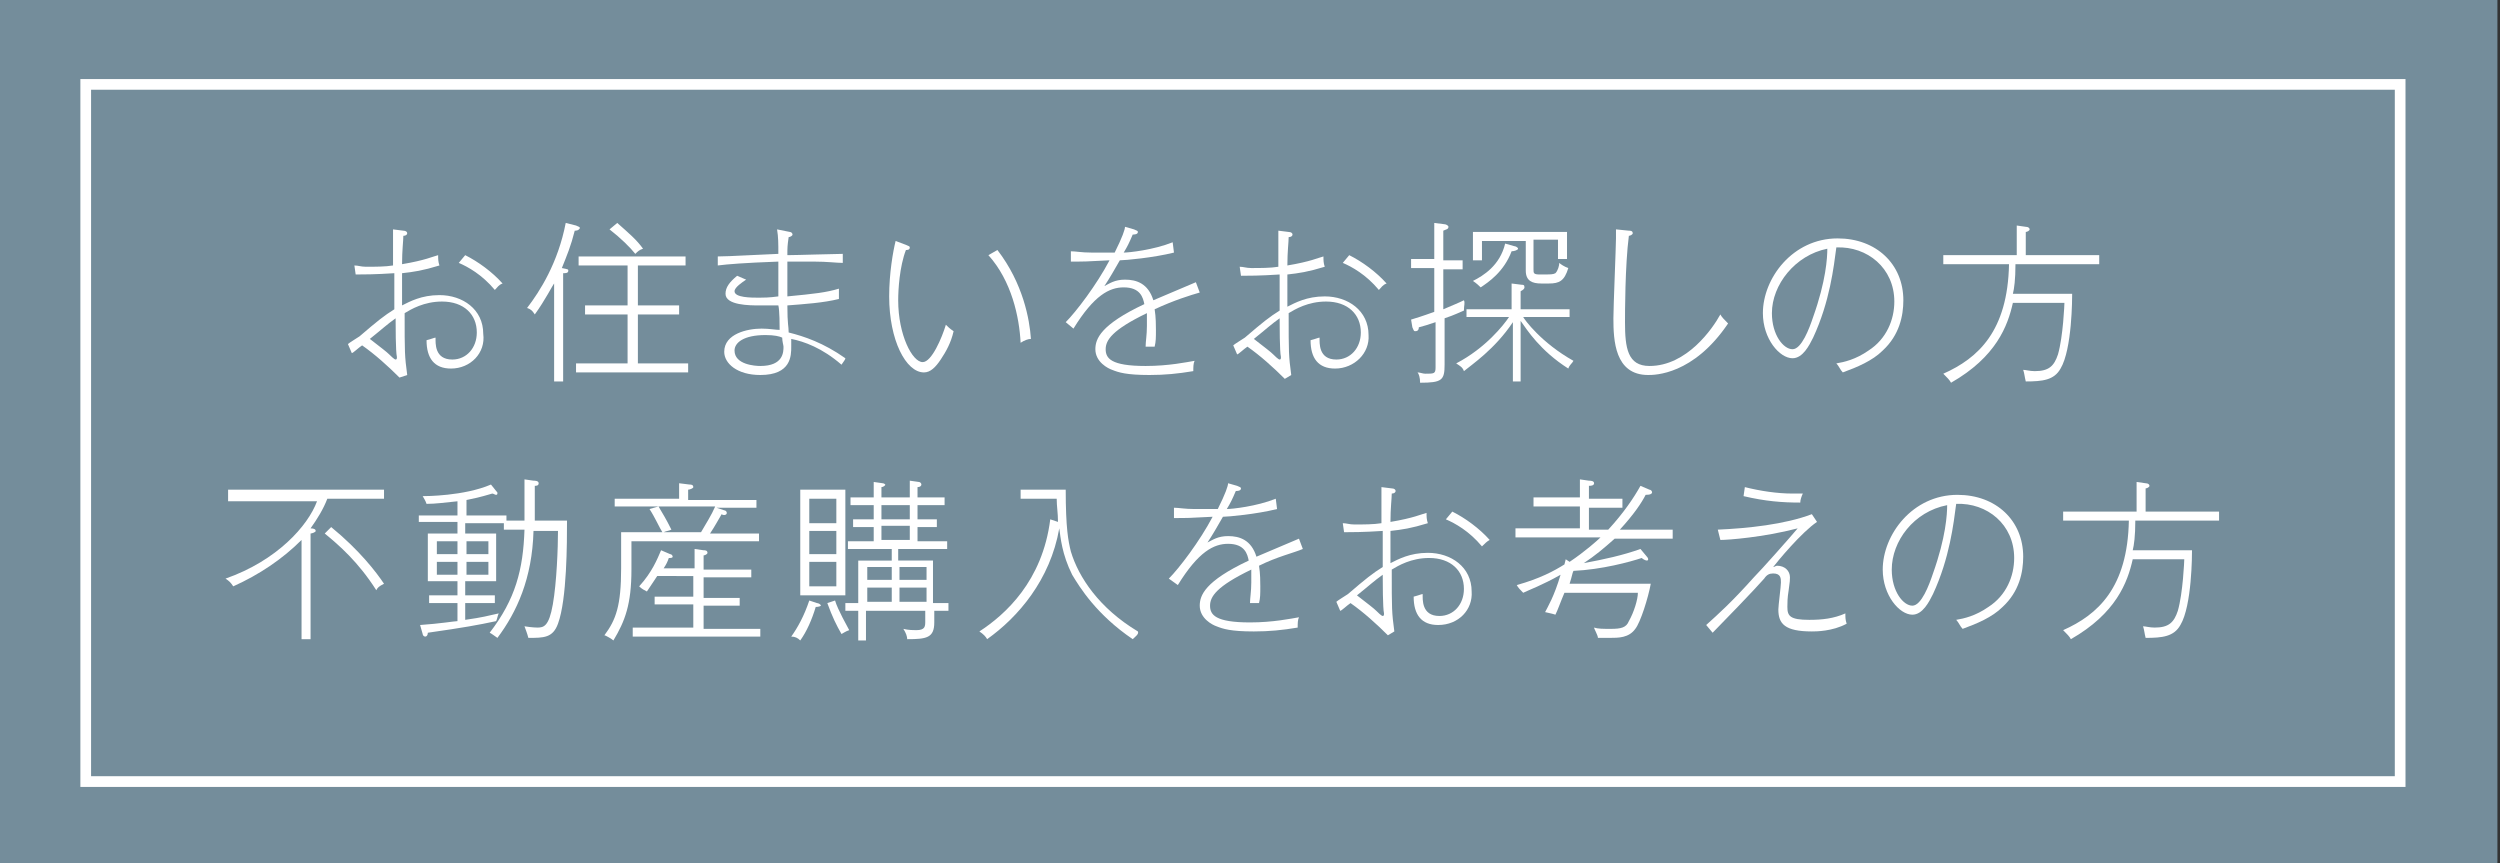 <?xml version="1.0" encoding="utf-8"?>
<!-- Generator: Adobe Illustrator 26.5.2, SVG Export Plug-In . SVG Version: 6.00 Build 0)  -->
<svg version="1.1" xmlns="http://www.w3.org/2000/svg" xmlns:xlink="http://www.w3.org/1999/xlink" x="0px" y="0px"
	 viewBox="0 0 194 67" style="enable-background:new 0 0 194 67;" xml:space="preserve">
<rect x="0" y="0" width="194" height="67" fill="#333333" stroke="none"/>
<style type="text/css">
	.st0{fill:#BCAF89;}
	.st1{fill:none;stroke:#FFFFFF;stroke-width:0.83;stroke-miterlimit:10;}
	.st2{fill:#FFFFFF;}
	.st3{fill:#717071;}
	.st4{fill:#AD7F94;}
	.st5{fill:#748D9B;}
	.st6{fill:#D6A874;}
</style>
<g id="レイヤー_1">
</g>
<g id="レイヤー_2">
</g>
<g id="レイヤー_3">
	<g>
		<rect class="st5" width="193.8" height="67.3"/>
		
			<rect x="69.3" y="-56.2" transform="matrix(-1.836970e-16 1 -1 -1.836970e-16 130.052 -62.75)" class="st1" width="54.1" height="179.6"/>
		<g>
			<path class="st2" d="M35,28.6c-1.3,0-1.9-0.8-1.9-2.2c0.4-0.1,0.6-0.2,0.7-0.2c0,0.4-0.1,1.7,1.3,1.7c1.1,0,1.9-0.9,1.9-2.1
				c0-1.4-1-2.4-2.7-2.4c-1.4,0-2.4,0.6-2.9,0.9c0,3.1,0,3.3,0.2,4.8L31,29.3c-0.9-0.9-1.9-1.8-2.9-2.5c-0.3,0.2-0.7,0.6-0.8,0.6
				l-0.3-0.7c0.1-0.1,0.6-0.4,0.9-0.6c1.4-1.2,1.9-1.6,2.7-2.1c0-1.5,0-1.6,0-2.8c-1.5,0.1-2.5,0.1-3,0.1l-0.1-0.7
				c0.3,0,0.5,0.1,0.9,0.1c0.7,0,1.5,0,2.1-0.1c0-1.3,0-1.4,0-2.8l0.8,0.1c0.2,0,0.3,0.1,0.3,0.2c0,0.1-0.1,0.2-0.3,0.2
				c0,0.4-0.1,1.1-0.1,2.2c1.8-0.3,2.4-0.6,2.8-0.7c0,0.3,0,0.5,0.1,0.8c-1.3,0.4-2,0.5-2.9,0.6c0,0.4,0,2.2,0,2.5
				c0.6-0.3,1.5-0.8,2.9-0.8c1.8,0,3.4,1.1,3.4,3C37.7,27.4,36.5,28.6,35,28.6z M30.7,24.7c-0.7,0.5-1,0.8-2,1.6
				c0.9,0.7,1.3,1,1.5,1.2c0.1,0.1,0.4,0.4,0.5,0.4c0.1,0,0.1-0.1,0.1-0.2C30.7,27.3,30.7,25.2,30.7,24.7z M38.4,22.5
				c-1-1.2-2.1-1.8-2.8-2.1l0.5-0.6c1,0.5,2.1,1.3,2.9,2.2C38.7,22.1,38.6,22.3,38.4,22.5z"/>
			<path class="st2" d="M44.6,17.9c-0.3,1.2-0.6,1.9-1,2.9c0.5,0.1,0.5,0.1,0.5,0.2c0,0.2-0.2,0.2-0.4,0.2v8.4H43V22
				c-0.1,0.1-0.7,1.3-1.5,2.4c-0.2-0.3-0.3-0.4-0.6-0.5c1-1.3,2.4-3.5,3-6.6l0.8,0.2c0.2,0.1,0.3,0.1,0.3,0.2
				C44.9,17.9,44.7,17.9,44.6,17.9z M44.7,28.9v-0.7h4v-3.8h-3.3v-0.7h3.3v-3.1h-3.8v-0.7h8.3v0.7h-3.7v3.1h3.2v0.7h-3.2v3.8h3.9
				v0.7H44.7z M49.3,19.7c-0.4-0.5-1.1-1.2-2-1.9l0.6-0.5c0.9,0.8,1.5,1.3,2,2C49.6,19.4,49.5,19.5,49.3,19.7z"/>
			<path class="st2" d="M65.3,28.3c-1.5-1.3-2.9-1.8-3.9-2c0,0.2,0,0.4,0,0.6c0,0.7,0,2.2-2.4,2.2c-1.8,0-2.8-0.9-2.8-1.8
				c0-1.4,1.8-1.8,2.9-1.8c0.6,0,1.1,0.1,1.4,0.1c0-0.3,0-1.5-0.1-1.9c-0.4,0-1.1,0-1.5,0c-0.7,0-2.6,0-2.6-0.9
				c0-0.5,0.3-0.9,0.9-1.4l0.7,0.3c-0.3,0.2-0.9,0.6-0.9,0.9c0,0.5,1.3,0.5,1.9,0.5c0.3,0,0.8,0,1.5-0.1c0-0.9,0-1.8,0-2.7
				c-2.7,0.1-3.9,0.2-4.7,0.3v-0.7c0.2,0,0.7,0,4.7-0.2c0-0.8,0-1.3-0.1-1.9l1,0.2c0.1,0,0.2,0.1,0.2,0.2c0,0.1-0.2,0.2-0.3,0.2
				c-0.1,0.7-0.1,0.8-0.1,1.4c0.7,0,3.7-0.1,4.3-0.1v0.7c-0.5,0-1.2-0.1-2.2-0.1c-0.7,0-1.3,0-2.1,0c0,0.8,0,1,0,2.7
				c2.1-0.2,3-0.3,4-0.6l0,0.8c-1.2,0.3-2.7,0.4-4,0.5c0,1.5,0.1,1.6,0.1,2.1c1.2,0.3,2.7,0.8,4.4,2C65.6,27.9,65.5,28,65.3,28.3z
				 M60.7,26.2c-0.2-0.1-0.6-0.2-1.3-0.2c-1.7,0-2.4,0.6-2.4,1.2c0,1.1,1.6,1.2,2,1.2c1.8,0,1.8-1.1,1.8-1.5
				C60.8,26.8,60.7,26.5,60.7,26.2z"/>
			<path class="st2" d="M73,27.9c-0.4,0.6-0.8,1-1.3,1c-1.4,0-2.7-2.5-2.7-5.9c0-1.8,0.3-3.5,0.5-4.3l0.8,0.3
				c0.2,0.1,0.3,0.1,0.3,0.2c0,0.2-0.2,0.2-0.3,0.2c-0.5,1.3-0.6,3.1-0.6,3.9c0,2.7,1.1,4.8,1.9,4.8c0.7,0,1.5-1.9,1.8-2.9
				c0.2,0.2,0.3,0.3,0.6,0.5C73.8,26.6,73.4,27.3,73,27.9z M79.2,26.6c-0.1-2-0.7-4.8-2.5-6.8l0.7-0.4c2,2.6,2.5,5.4,2.6,6.9
				C79.8,26.3,79.5,26.4,79.2,26.6z"/>
			<path class="st2" d="M89.6,24c0.1,0.6,0.1,1.3,0.1,1.6c0,0.6,0,0.9-0.1,1.3h-0.7c0-0.4,0.1-0.9,0.1-1.6c0-0.5,0-0.8,0-1
				c-2.7,1.3-3.2,2.1-3.2,2.8c0,0.7,0.4,1.3,3.1,1.3c1.8,0,3.2-0.3,3.8-0.4c-0.1,0.2-0.1,0.5-0.1,0.8c-1.2,0.2-2.2,0.3-3.4,0.3
				c-1.8,0-2.4-0.2-2.9-0.4c-0.3-0.1-1.3-0.6-1.3-1.6c0-0.8,0.4-1.9,3.8-3.5c-0.1-0.5-0.3-1.3-1.6-1.3c-1.1,0-2.3,0.6-3.9,3.2
				L82.7,25c0.8-0.8,2.4-2.9,3.4-4.8c-1.8,0.1-2,0.1-3,0.1v-0.8c0.4,0,0.8,0.1,1.6,0.1c0.5,0,1.1,0,1.8,0c0.6-1.2,0.8-1.8,0.8-2
				l0.7,0.2c0.2,0.1,0.3,0.1,0.3,0.2c0,0.2-0.3,0.2-0.4,0.2c-0.3,0.7-0.4,0.9-0.7,1.4c0.4,0,2.3-0.2,3.8-0.8l0.1,0.8
				c-1.6,0.4-3.8,0.6-4.2,0.6c-0.4,0.7-0.8,1.4-1.2,2c0.4-0.2,0.8-0.5,1.6-0.5c0.9,0,1.8,0.3,2.2,1.6c0.5-0.2,2.8-1.2,3.3-1.4
				l0.3,0.8C92.4,22.9,91.1,23.3,89.6,24z"/>
			<path class="st2" d="M103.6,28.6c-1.3,0-1.9-0.8-1.9-2.2c0.4-0.1,0.6-0.2,0.7-0.2c0,0.4-0.1,1.7,1.3,1.7c1.1,0,1.9-0.9,1.9-2.1
				c0-1.4-1-2.4-2.7-2.4c-1.4,0-2.4,0.6-2.9,0.9c0,3.1,0,3.3,0.2,4.8l-0.5,0.3c-0.9-0.9-1.9-1.8-2.9-2.5c-0.3,0.2-0.7,0.6-0.8,0.6
				l-0.3-0.7c0.1-0.1,0.6-0.4,0.9-0.6c1.4-1.2,1.9-1.6,2.7-2.1c0-1.5,0-1.6,0-2.8c-1.5,0.1-2.5,0.1-3,0.1l-0.1-0.7
				c0.3,0,0.5,0.1,0.9,0.1c0.7,0,1.5,0,2.1-0.1c0-1.3,0-1.4,0-2.8l0.8,0.1c0.2,0,0.3,0.1,0.3,0.2c0,0.1-0.1,0.2-0.3,0.2
				c0,0.4-0.1,1.1-0.1,2.2c1.8-0.3,2.4-0.6,2.8-0.7c0,0.3,0,0.5,0.1,0.8c-1.3,0.4-2,0.5-2.9,0.6c0,0.4,0,2.2,0,2.5
				c0.6-0.3,1.5-0.8,2.9-0.8c1.8,0,3.4,1.1,3.4,3C106.3,27.4,105.1,28.6,103.6,28.6z M99.3,24.7c-0.7,0.5-1,0.8-2,1.6
				c0.9,0.7,1.3,1,1.5,1.2c0.1,0.1,0.4,0.4,0.5,0.4c0.1,0,0.1-0.1,0.1-0.2C99.3,27.3,99.3,25.2,99.3,24.7z M107,22.5
				c-1-1.2-2.1-1.8-2.8-2.1l0.5-0.6c1,0.5,2.1,1.3,2.9,2.2C107.3,22.1,107.2,22.3,107,22.5z"/>
			<path class="st2" d="M113.6,24.1c-0.9,0.4-1.2,0.5-1.5,0.6v3.6c0,1.2-0.2,1.4-1.9,1.4c0-0.4-0.1-0.7-0.2-0.8
				c0.2,0,0.4,0.1,0.6,0.1c0.7,0,0.8,0,0.8-0.5V25c-0.6,0.2-0.9,0.3-1.3,0.4c0,0.3-0.2,0.3-0.3,0.3c-0.1,0-0.1-0.1-0.2-0.3l-0.1-0.6
				c1-0.3,1.5-0.5,1.8-0.6v-3.4h-1.8v-0.7h1.8v-2.8l0.8,0.1c0.1,0,0.3,0.1,0.3,0.2c0,0.2-0.2,0.2-0.4,0.3v2.3h1.5v0.7h-1.5V24
				c0.7-0.3,1.2-0.5,1.6-0.7C113.7,23.5,113.6,23.7,113.6,24.1z M121.7,28.6c-2.2-1.4-3.2-3-3.7-3.7v4.7h-0.6v-4.6
				c-1.4,2.1-3.2,3.3-3.8,3.8c-0.1-0.3-0.3-0.4-0.6-0.6c2.3-1.2,3.7-3,4.1-3.6h-3.3V24h3.5v-2l0.8,0.1c0.1,0,0.2,0,0.2,0.2
				c0,0.1-0.1,0.2-0.3,0.3V24h3.8v0.6h-3.6c0.1,0.2,1.4,2,3.9,3.4C122,28.2,121.8,28.3,121.7,28.6z M120.2,22h-0.6
				c-0.7,0-1.2-0.2-1.2-1v-2.3h-3.4v1.5h-0.7V18h7.3v2.1h-0.7v-1.5H119v2.3c0,0.3,0,0.4,0.5,0.4c0.9,0,1,0,1.2-0.1
				c0.2-0.2,0.3-0.6,0.3-0.8c0.1,0.1,0.4,0.3,0.7,0.4C121.4,21.8,121,22,120.2,22z M117.3,19.5c-0.6,1.6-1.8,2.4-2.4,2.8
				c-0.1-0.1-0.3-0.3-0.6-0.5c0.8-0.4,2.1-1.2,2.5-2.9l0.7,0.2c0.1,0,0.3,0.1,0.3,0.2S117.5,19.5,117.3,19.5z"/>
			<path class="st2" d="M127.9,29.1c-2.6,0-2.7-2.7-2.7-4.4c0-0.9,0.2-5.6,0.2-6.2c0-0.3,0-0.5,0-0.7l1,0.1c0.1,0,0.3,0,0.3,0.2
				c0,0.1-0.2,0.2-0.3,0.2c-0.3,2.3-0.3,6.1-0.3,6.7c0,2,0.2,3.4,1.9,3.4c2.9,0,4.9-2.9,5.5-4c0.1,0.2,0.3,0.4,0.6,0.7
				C131.4,29.1,128.4,29.1,127.9,29.1z"/>
			<path class="st2" d="M146.1,27.2c-0.8,0.8-2,1.3-3.1,1.7c-0.2-0.2-0.3-0.5-0.5-0.7c0.6-0.1,1.5-0.3,2.5-1c1.4-0.9,2-2.4,2-3.8
				c0-2.6-2.1-4.3-4.5-4.2c-0.2,1.5-0.5,4.2-1.8,7c-0.3,0.6-0.8,1.6-1.6,1.6c-1,0-2.3-1.5-2.3-3.5c0-2.7,2.3-5.8,5.8-5.8
				c3,0,5.1,2,5.1,4.8C147.7,24.5,147.4,26,146.1,27.2z M137.5,24.3c0,1.7,0.9,2.8,1.6,2.8s1.3-1.6,1.6-2.5c1-2.8,1.1-4.6,1.1-5.3
				C139.3,19.8,137.5,22.1,137.5,24.3z"/>
			<path class="st2" d="M156.4,20.5c0,1.2-0.1,1.9-0.2,2.3h4.6c0,0.3,0,4.3-0.9,5.8c-0.5,0.9-1.4,1-2.7,1c-0.1-0.4-0.1-0.6-0.2-0.9
				c0.2,0,0.5,0.1,0.9,0.1c1.1,0,1.5-0.4,1.8-1.3c0.4-1.4,0.5-3.9,0.5-4h-4c-0.4,1.8-1.3,4.2-4.8,6.2c-0.1-0.2-0.3-0.4-0.6-0.7
				c2.7-1.2,5-3.3,5.1-8.5h-5.1v-0.7h5.7v-2.3l0.7,0.1c0.2,0,0.3,0.1,0.3,0.2c0,0.1-0.2,0.2-0.3,0.2v1.8h5.7v0.7H156.4z"/>
			<path class="st2" d="M25.4,38.7c-0.3,0.8-0.8,1.6-1.3,2.3c0.3,0,0.4,0.1,0.4,0.2c0,0.1-0.3,0.2-0.4,0.2v8.2h-0.7v-7.7
				c-1.5,1.5-3.3,2.7-5.3,3.6c-0.2-0.3-0.3-0.4-0.6-0.6c4-1.4,6.4-4.1,7.1-6h-6.9V38h12.1v0.7H25.4z M29.2,45.8
				c-1.4-2.2-2.9-3.5-4-4.4l0.5-0.5c2.2,1.8,3.5,3.5,4.1,4.4C29.4,45.5,29.3,45.6,29.2,45.8z"/>
			<path class="st2" d="M36.1,40.5v0.9h2.4v3.7h-2.4v1.1h2.3v0.6h-2.3v1.3c1.4-0.2,1.7-0.3,2.6-0.5c-0.1,0.2-0.1,0.4-0.2,0.6
				c-1.4,0.3-2.5,0.5-5.3,0.9c0,0.2-0.1,0.3-0.2,0.3c-0.1,0-0.2-0.1-0.2-0.2l-0.2-0.7c1.5-0.1,2.7-0.3,2.9-0.3v-1.4h-2.2v-0.6h2.2
				v-1.1h-2.3v-3.7h2.3v-0.9h-3V40h3v-1.1c-1,0.1-1.7,0.2-2.4,0.2c-0.1-0.3-0.2-0.4-0.3-0.6c0.2,0,3.2,0,5.3-0.9l0.4,0.5
				c0.1,0.1,0.1,0.1,0.1,0.2s-0.1,0.1-0.1,0.1c-0.1,0-0.2-0.1-0.3-0.1c-1,0.3-1.5,0.4-2,0.5V40h3.1v0.6H36.1z M35.5,42h-1.6v1h1.6
				V42z M35.5,43.6h-1.6v1h1.6V43.6z M37.9,42h-1.7v1h1.7V42z M37.9,43.6h-1.7v1h1.7V43.6z M43.3,48.4c-0.4,1.1-1.1,1.1-2.3,1.1
				c-0.1-0.4-0.2-0.6-0.3-0.9c0.6,0.1,1,0.1,1,0.1c0.5,0,0.9-0.1,1.2-1.8c0.3-1.7,0.4-4.4,0.4-5.7h-1.9c-0.1,3.7-1.3,6.3-2.8,8.3
				c-0.3-0.2-0.4-0.3-0.6-0.4c2-2.6,2.6-4.9,2.7-8h-1.6v-0.7h1.6v-3.2l0.7,0.1c0.1,0,0.4,0,0.4,0.2s-0.2,0.2-0.3,0.2v2.7H44
				C44,42.1,44,46.5,43.3,48.4z"/>
			<path class="st2" d="M49,42v2.2c0,2.7-0.5,4-1.4,5.5c-0.1-0.1-0.6-0.4-0.7-0.4c0.9-1.2,1.3-2.3,1.3-5.2v-2.8h3.2
				c-0.2-0.3-0.6-1.2-1-1.8l0.7-0.2c0.4,0.7,0.5,0.8,1,1.8c-0.2,0.1-0.4,0.1-0.6,0.2h2.9c0.4-0.7,0.8-1.3,1.1-2h-7.8v-0.6h5v-1.2
				l0.8,0.1c0.1,0,0.3,0,0.3,0.2c0,0.1-0.3,0.2-0.4,0.2v0.8h5.3v0.6h-3.1l0.6,0.2c0.1,0,0.2,0.1,0.2,0.2c0,0.2-0.3,0.2-0.4,0.1
				c-0.3,0.5-0.5,0.9-0.9,1.5h3.8V42H49z M49.1,49.3v-0.6h4.7v-1.8h-3v-0.6h3v-1.6H51c-0.4,0.6-0.6,0.9-0.8,1.2
				c-0.2-0.1-0.4-0.2-0.6-0.4c1-1.1,1.4-2.1,1.7-2.8l0.7,0.3c0.1,0,0.2,0.1,0.2,0.2c0,0.1-0.2,0.1-0.2,0.1h-0.1
				c-0.1,0.3-0.2,0.5-0.4,0.8h2.4v-1.5l0.7,0.1c0.1,0,0.3,0,0.3,0.2c0,0.1-0.2,0.2-0.3,0.2v1.1h3.7v0.6h-3.7v1.6h2.8v0.6h-2.8v1.8
				H59v0.6H49.1z"/>
			<path class="st2" d="M63.3,47.1c-0.3,1-0.7,1.9-1.2,2.6c-0.2-0.2-0.4-0.3-0.7-0.3c0.5-0.7,1-1.6,1.4-2.8l0.6,0.2
				c0.1,0,0.3,0.1,0.3,0.2C63.6,47.1,63.3,47.1,63.3,47.1z M62.1,46.2V38h3.5v8.2H62.1z M64.9,38.7h-2.1v1.9h2.1V38.7z M64.9,41.2
				h-2.1V43h2.1V41.2z M64.9,43.6h-2.1v1.9h2.1V43.6z M65.3,49.2c-0.4-0.7-0.7-1.3-1.1-2.4l0.6-0.2c0.2,0.7,1,2.1,1.1,2.3
				C65.6,49,65.5,49.1,65.3,49.2z M72.5,47.3v1c0,1.2-0.6,1.3-2.1,1.3c0-0.2-0.1-0.5-0.3-0.8c0.4,0.1,0.8,0.1,1,0.1
				c0.7,0,0.7-0.3,0.7-0.7v-0.8h-4.6v2.3h-0.6v-2.3h-1v-0.6h1v-3.3h2.6v-0.9h-3.4v-0.6h2v-1.1h-1.6v-0.6h1.6v-1.1H66v-0.6h1.8v-1.2
				l0.7,0.1c0.1,0,0.2,0.1,0.2,0.1c0,0.1-0.2,0.2-0.3,0.2v0.8h2.2v-1.3l0.7,0.1c0.1,0,0.2,0.1,0.2,0.2c0,0.1-0.1,0.2-0.3,0.2v0.8
				h2.1v0.6h-2.1v1.1h1.5v0.6h-1.5v1.1h2.3v0.6h-3.8v0.9h2.7v3.3h1.2v0.6H72.5z M69.2,44h-1.9v1h1.9V44z M69.2,45.6h-1.9v1.1h1.9
				V45.6z M70.6,39.2h-2.2v1.1h2.2V39.2z M70.6,40.8h-2.2v1.1h2.2V40.8z M71.9,44h-2.1v1h2.1V44z M71.9,45.6h-2.1v1.1h2.1V45.6z"/>
			<path class="st2" d="M87.9,49.6c-2.8-1.9-4.1-4-4.7-5c-0.8-1.6-0.9-2.9-1-3.6c-0.7,4-3.2,6.9-5.6,8.6c-0.1-0.2-0.3-0.4-0.6-0.6
				c2-1.3,4.9-3.9,5.5-8.7l0.6,0.2c0-0.7-0.1-1.2-0.1-1.8h-2.8V38h3.5c0,3,0.2,4,0.4,4.8c0.6,2,2.2,4.4,5.2,6.2
				C88.4,49.2,88.1,49.4,87.9,49.6z"/>
			<path class="st2" d="M97.7,43.9c0.1,0.6,0.1,1.3,0.1,1.6c0,0.6,0,0.9-0.1,1.3h-0.7c0-0.4,0.1-0.9,0.1-1.6c0-0.5,0-0.8,0-1
				c-2.7,1.3-3.2,2.1-3.2,2.8c0,0.7,0.4,1.3,3.1,1.3c1.8,0,3.2-0.3,3.8-0.4c-0.1,0.2-0.1,0.5-0.1,0.8c-1.2,0.2-2.2,0.3-3.4,0.3
				c-1.8,0-2.4-0.2-2.9-0.4c-0.3-0.1-1.3-0.6-1.3-1.6c0-0.8,0.4-1.9,3.8-3.5c-0.1-0.5-0.3-1.3-1.6-1.3c-1.1,0-2.3,0.6-3.9,3.2
				l-0.7-0.5c0.8-0.8,2.4-2.9,3.4-4.8c-1.8,0.1-2,0.1-3,0.1v-0.8c0.4,0,0.8,0.1,1.6,0.1c0.5,0,1.1,0,1.8,0c0.6-1.2,0.8-1.8,0.8-2
				l0.7,0.2c0.2,0.1,0.3,0.1,0.3,0.2c0,0.2-0.3,0.2-0.4,0.2c-0.3,0.7-0.4,0.9-0.7,1.4c0.4,0,2.3-0.2,3.8-0.8l0.1,0.8
				c-1.6,0.4-3.8,0.6-4.2,0.6c-0.4,0.7-0.8,1.4-1.2,2c0.4-0.2,0.8-0.5,1.6-0.5c0.9,0,1.8,0.3,2.2,1.6c0.5-0.2,2.8-1.2,3.3-1.4
				l0.3,0.8C100.4,42.9,99.1,43.2,97.7,43.9z"/>
			<path class="st2" d="M111.6,48.5c-1.3,0-1.9-0.8-1.9-2.2c0.4-0.1,0.6-0.2,0.7-0.2c0,0.4-0.1,1.7,1.3,1.7c1.1,0,1.9-0.9,1.9-2.1
				c0-1.4-1-2.4-2.7-2.4c-1.4,0-2.4,0.6-2.9,0.9c0,3.1,0,3.3,0.2,4.8l-0.5,0.3c-0.9-0.9-1.9-1.8-2.9-2.5c-0.3,0.2-0.7,0.6-0.8,0.6
				l-0.3-0.7c0.1-0.1,0.6-0.4,0.9-0.6c1.4-1.2,1.9-1.6,2.7-2.1c0-1.5,0-1.6,0-2.8c-1.5,0.1-2.5,0.1-3,0.1l-0.1-0.7
				c0.3,0,0.5,0.1,0.9,0.1c0.7,0,1.5,0,2.1-0.1c0-1.3,0-1.4,0-2.8l0.8,0.1c0.2,0,0.3,0.1,0.3,0.2c0,0.1-0.1,0.2-0.3,0.2
				c0,0.4-0.1,1.1-0.1,2.2c1.8-0.3,2.4-0.6,2.8-0.7c0,0.3,0,0.5,0.1,0.8c-1.3,0.4-2,0.5-2.9,0.6c0,0.4,0,2.2,0,2.5
				c0.6-0.3,1.5-0.8,2.9-0.8c1.8,0,3.4,1.1,3.4,3C114.3,47.3,113.2,48.5,111.6,48.5z M107.3,44.6c-0.7,0.5-1,0.8-2,1.6
				c0.9,0.7,1.3,1,1.5,1.2c0.1,0.1,0.4,0.4,0.5,0.4c0.1,0,0.1-0.1,0.1-0.2C107.3,47.2,107.3,45.1,107.3,44.6z M115,42.4
				c-1-1.2-2.1-1.8-2.8-2.1l0.5-0.6c1,0.5,2.1,1.3,2.9,2.2C115.4,42,115.2,42.2,115,42.4z"/>
			<path class="st2" d="M125.3,41.8c-0.9,0.8-1.5,1.3-2.4,1.9c1.6-0.3,3-0.6,4.4-1.1l0.5,0.6c0.1,0.1,0.1,0.2,0.1,0.2
				c0,0.1-0.1,0.1-0.1,0.1c-0.1,0-0.3-0.1-0.4-0.2c-0.9,0.3-3.1,0.9-5.3,1c-0.1,0.2-0.1,0.4-0.3,1h6.3c-0.2,1.1-0.8,3-1.2,3.5
				c-0.5,0.7-1.3,0.7-2,0.7H124c0-0.2-0.3-0.7-0.3-0.8c0.3,0.1,0.7,0.1,1.3,0.1c0.8,0,1.2-0.1,1.4-0.6c0.4-0.7,0.7-1.7,0.7-2.2h-5.7
				c-0.3,0.7-0.5,1.3-0.7,1.7c-0.3-0.1-0.4-0.1-0.8-0.2c0.2-0.4,0.7-1.2,1.2-2.9c-1.4,0.8-2.5,1.2-2.9,1.4c-0.2-0.2-0.4-0.4-0.5-0.6
				c1.8-0.5,2.9-1.1,3.7-1.6l0.1-0.4l0.3,0.2c1.2-0.8,2.2-1.7,2.4-1.9h-6.6v-0.7h5v-1.7h-3.6v-0.7h3.6v-1.4l0.7,0.1
				c0.1,0,0.4,0,0.4,0.2c0,0.2-0.3,0.2-0.4,0.2v1h2.6v0.7h-2.6v1.7h1.5c1.2-1.3,2-2.5,2.5-3.4l0.7,0.3c0.1,0,0.2,0.1,0.2,0.2
				c0,0.1-0.1,0.2-0.5,0.2c-0.3,0.6-0.9,1.5-2,2.7h4.1v0.7H125.3z"/>
			<path class="st2" d="M140.6,49c-2.1,0-2.6-0.6-2.6-1.7c0-0.3,0.2-1.8,0.2-2.1c0-0.3,0-0.7-0.6-0.7c-0.3,0-0.5,0.1-0.7,0.4
				c-0.6,0.7-3.4,3.6-4,4.2l-0.5-0.6c1-0.9,2-1.8,3.7-3.7c0.6-0.6,2.9-3.2,3.4-3.8c-2.7,0.7-5.4,0.9-6,0.9l-0.2-0.8
				c2.3-0.1,5.2-0.4,7.3-1.2l0.4,0.6c-1.2,0.8-3.1,3.1-3.4,3.5c0.1,0,0.2-0.1,0.3-0.1c0.6,0,1,0.4,1,0.9c0,0.2,0,0.3-0.1,1
				c-0.1,0.6-0.1,1-0.1,1.3c0,0.7,0.2,1,1.7,1c1,0,1.9-0.1,2.8-0.5c0,0.3,0,0.5,0.1,0.8C142.2,49,140.9,49,140.6,49z M139.7,39
				c-1.4,0-2.7-0.1-4.4-0.5l0.1-0.7c1.2,0.3,2.5,0.5,3.7,0.5c0.4,0,0.6,0,0.8,0C139.8,38.5,139.7,38.8,139.7,39z"/>
			<path class="st2" d="M155.4,47.1c-0.8,0.8-2,1.3-3.1,1.7c-0.2-0.2-0.3-0.5-0.5-0.7c0.6-0.1,1.5-0.3,2.5-1c1.4-0.9,2-2.4,2-3.8
				c0-2.6-2.1-4.3-4.5-4.2c-0.2,1.5-0.5,4.2-1.8,7c-0.3,0.6-0.8,1.6-1.6,1.6c-1,0-2.3-1.5-2.3-3.5c0-2.7,2.3-5.8,5.8-5.8
				c3,0,5.1,2,5.1,4.8C157,44.4,156.7,45.9,155.4,47.1z M146.8,44.2c0,1.7,0.9,2.8,1.6,2.8s1.3-1.6,1.6-2.5c1-2.8,1.1-4.6,1.1-5.3
				C148.5,39.7,146.8,42,146.8,44.2z"/>
			<path class="st2" d="M165.7,40.4c0,1.2-0.1,1.9-0.2,2.3h4.6c0,0.3,0,4.3-0.9,5.8c-0.5,0.9-1.4,1-2.7,1c-0.1-0.4-0.1-0.6-0.2-0.9
				c0.2,0,0.5,0.1,0.9,0.1c1.1,0,1.5-0.4,1.8-1.3c0.4-1.4,0.5-3.9,0.5-4h-4c-0.4,1.8-1.3,4.2-4.8,6.2c-0.1-0.2-0.3-0.4-0.6-0.7
				c2.7-1.2,5-3.3,5.1-8.5h-5.1v-0.7h5.7v-2.3l0.7,0.1c0.2,0,0.3,0.1,0.3,0.2c0,0.1-0.2,0.2-0.3,0.2v1.8h5.7v0.7H165.7z"/>
		</g>
	</g>
</g>
<g id="レイヤー_4">
</g>
</svg>
